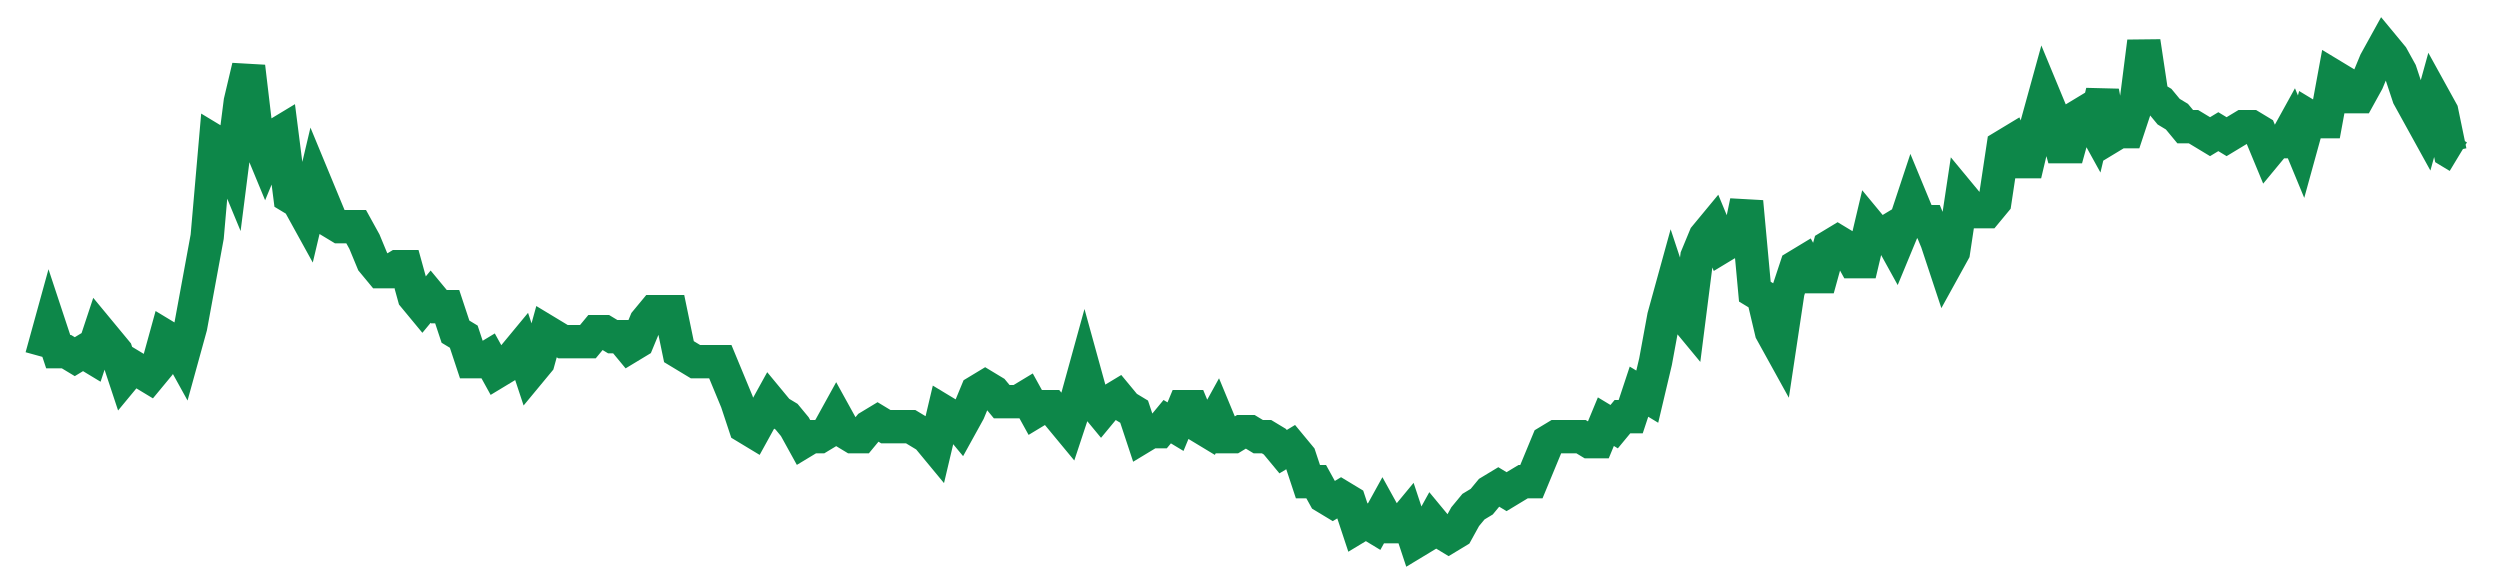 <svg width="300" height="70" viewBox="0 0 300 70" xmlns="http://www.w3.org/2000/svg">
    <path d="M 5,42.8 L 5.993,39.2 L 6.986,42.2 L 7.979,42.2 L 8.973,42.8 L 9.966,42.2 L 10.959,42.8 L 11.952,39.8 L 12.945,41 L 13.938,42.2 L 14.932,45.2 L 15.925,44 L 16.918,44.6 L 17.911,45.2 L 18.904,44 L 19.897,40.4 L 20.89,41 L 21.884,42.8 L 22.877,39.2 L 23.87,33.8 L 24.863,28.4 L 25.856,17 L 26.849,17.6 L 27.842,20 L 28.836,12.2 L 29.829,8 L 30.822,16.4 L 31.815,18.8 L 32.808,16.4 L 33.801,15.8 L 34.795,23.6 L 35.788,24.2 L 36.781,26 L 37.774,21.8 L 38.767,24.2 L 39.76,26.6 L 40.753,27.2 L 41.747,27.2 L 42.74,27.2 L 43.733,29 L 44.726,31.4 L 45.719,32.6 L 46.712,32.6 L 47.705,32 L 48.699,32 L 49.692,35.6 L 50.685,36.8 L 51.678,35.6 L 52.671,36.8 L 53.664,36.8 L 54.658,39.8 L 55.651,40.4 L 56.644,43.4 L 57.637,43.4 L 58.63,42.8 L 59.623,44.6 L 60.616,44 L 61.61,42.8 L 62.603,41.6 L 63.596,44.6 L 64.589,43.4 L 65.582,39.8 L 66.575,40.4 L 67.568,41 L 68.562,41 L 69.555,41 L 70.548,41 L 71.541,39.8 L 72.534,39.8 L 73.527,40.4 L 74.521,40.4 L 75.514,41.6 L 76.507,41 L 77.5,38.6 L 78.493,37.4 L 79.486,37.4 L 80.479,37.4 L 81.473,42.2 L 82.466,42.8 L 83.459,43.4 L 84.452,43.4 L 85.445,43.4 L 86.438,43.4 L 87.432,45.8 L 88.425,48.2 L 89.418,51.2 L 90.411,51.8 L 91.404,50 L 92.397,48.2 L 93.39,49.4 L 94.384,50 L 95.377,51.2 L 96.37,53 L 97.363,52.4 L 98.356,52.4 L 99.349,51.8 L 100.342,50 L 101.336,51.8 L 102.329,52.4 L 103.322,52.4 L 104.315,51.2 L 105.308,50.6 L 106.301,51.2 L 107.295,51.2 L 108.288,51.2 L 109.281,51.2 L 110.274,51.8 L 111.267,52.4 L 112.26,53.6 L 113.253,49.4 L 114.247,50 L 115.24,51.2 L 116.233,49.4 L 117.226,47 L 118.219,46.4 L 119.212,47 L 120.205,48.2 L 121.199,48.2 L 122.192,48.2 L 123.185,47.6 L 124.178,49.4 L 125.171,48.8 L 126.164,48.8 L 127.158,50 L 128.151,51.2 L 129.144,48.2 L 130.137,44.6 L 131.13,48.2 L 132.123,49.4 L 133.116,48.2 L 134.11,47.6 L 135.103,48.8 L 136.096,49.4 L 137.089,52.4 L 138.082,51.8 L 139.075,51.8 L 140.068,50.6 L 141.062,51.2 L 142.055,48.8 L 143.048,48.8 L 144.041,51.2 L 145.034,51.8 L 146.027,50 L 147.021,52.4 L 148.014,52.4 L 149.007,51.8 L 150,51.8 L 150.993,52.4 L 151.986,52.4 L 152.979,53 L 153.973,54.2 L 154.966,53.6 L 155.959,54.8 L 156.952,57.8 L 157.945,57.8 L 158.938,59.6 L 159.932,60.2 L 160.925,59.6 L 161.918,60.2 L 162.911,63.2 L 163.904,62.6 L 164.897,63.2 L 165.89,61.4 L 166.884,63.2 L 167.877,63.2 L 168.87,62 L 169.863,65 L 170.856,64.4 L 171.849,62.6 L 172.842,63.8 L 173.836,64.4 L 174.829,63.8 L 175.822,62 L 176.815,60.8 L 177.808,60.2 L 178.801,59 L 179.795,58.4 L 180.788,59 L 181.781,58.4 L 182.774,57.8 L 183.767,57.8 L 184.76,55.4 L 185.753,53 L 186.747,52.4 L 187.74,52.4 L 188.733,52.4 L 189.726,52.4 L 190.719,53 L 191.712,53 L 192.705,50.6 L 193.699,51.2 L 194.692,50 L 195.685,50 L 196.678,47 L 197.671,47.6 L 198.664,43.4 L 199.658,38 L 200.651,34.4 L 201.644,37.4 L 202.637,38.6 L 203.63,30.8 L 204.623,28.4 L 205.616,27.2 L 206.61,29.6 L 207.603,29 L 208.596,29 L 209.589,24.2 L 210.582,35 L 211.575,35.6 L 212.568,39.8 L 213.562,41.6 L 214.555,35 L 215.548,32 L 216.541,31.4 L 217.534,33.2 L 218.527,33.2 L 219.521,29.6 L 220.514,29 L 221.507,29.6 L 222.5,31.4 L 223.493,31.4 L 224.486,27.2 L 225.479,28.4 L 226.473,27.8 L 227.466,29.6 L 228.459,27.2 L 229.452,24.2 L 230.445,26.6 L 231.438,26.6 L 232.432,29 L 233.425,32 L 234.418,30.2 L 235.411,23.6 L 236.404,24.8 L 237.397,25.4 L 238.39,25.4 L 239.384,24.2 L 240.377,17.6 L 241.37,17 L 242.363,19.4 L 243.356,19.4 L 244.349,15.2 L 245.342,11.6 L 246.336,14 L 247.329,17.6 L 248.322,17.6 L 249.315,14 L 250.308,13.4 L 251.301,15.2 L 252.295,11 L 253.288,16.4 L 254.281,15.8 L 255.274,15.8 L 256.267,12.8 L 257.26,5 L 258.253,11.6 L 259.247,12.2 L 260.24,13.4 L 261.233,14 L 262.226,15.2 L 263.219,15.2 L 264.212,15.8 L 265.205,16.4 L 266.199,15.8 L 267.192,16.4 L 268.185,15.8 L 269.178,15.2 L 270.171,15.2 L 271.164,15.8 L 272.158,18.2 L 273.151,17 L 274.144,17 L 275.137,15.2 L 276.13,17.6 L 277.123,14 L 278.116,14.6 L 279.11,14.6 L 280.103,9.2 L 281.096,9.8 L 282.089,11.6 L 283.082,11.6 L 284.075,9.8 L 285.068,7.4 L 286.062,5.6 L 287.055,6.8 L 288.048,8.6 L 289.041,11.6 L 290.034,13.4 L 291.027,15.2 L 292.021,11.6 L 293.014,13.4 L 294.007,18.2 L 295,18.8" fill="none" stroke="#0D8749" stroke-width="4"/>
</svg>